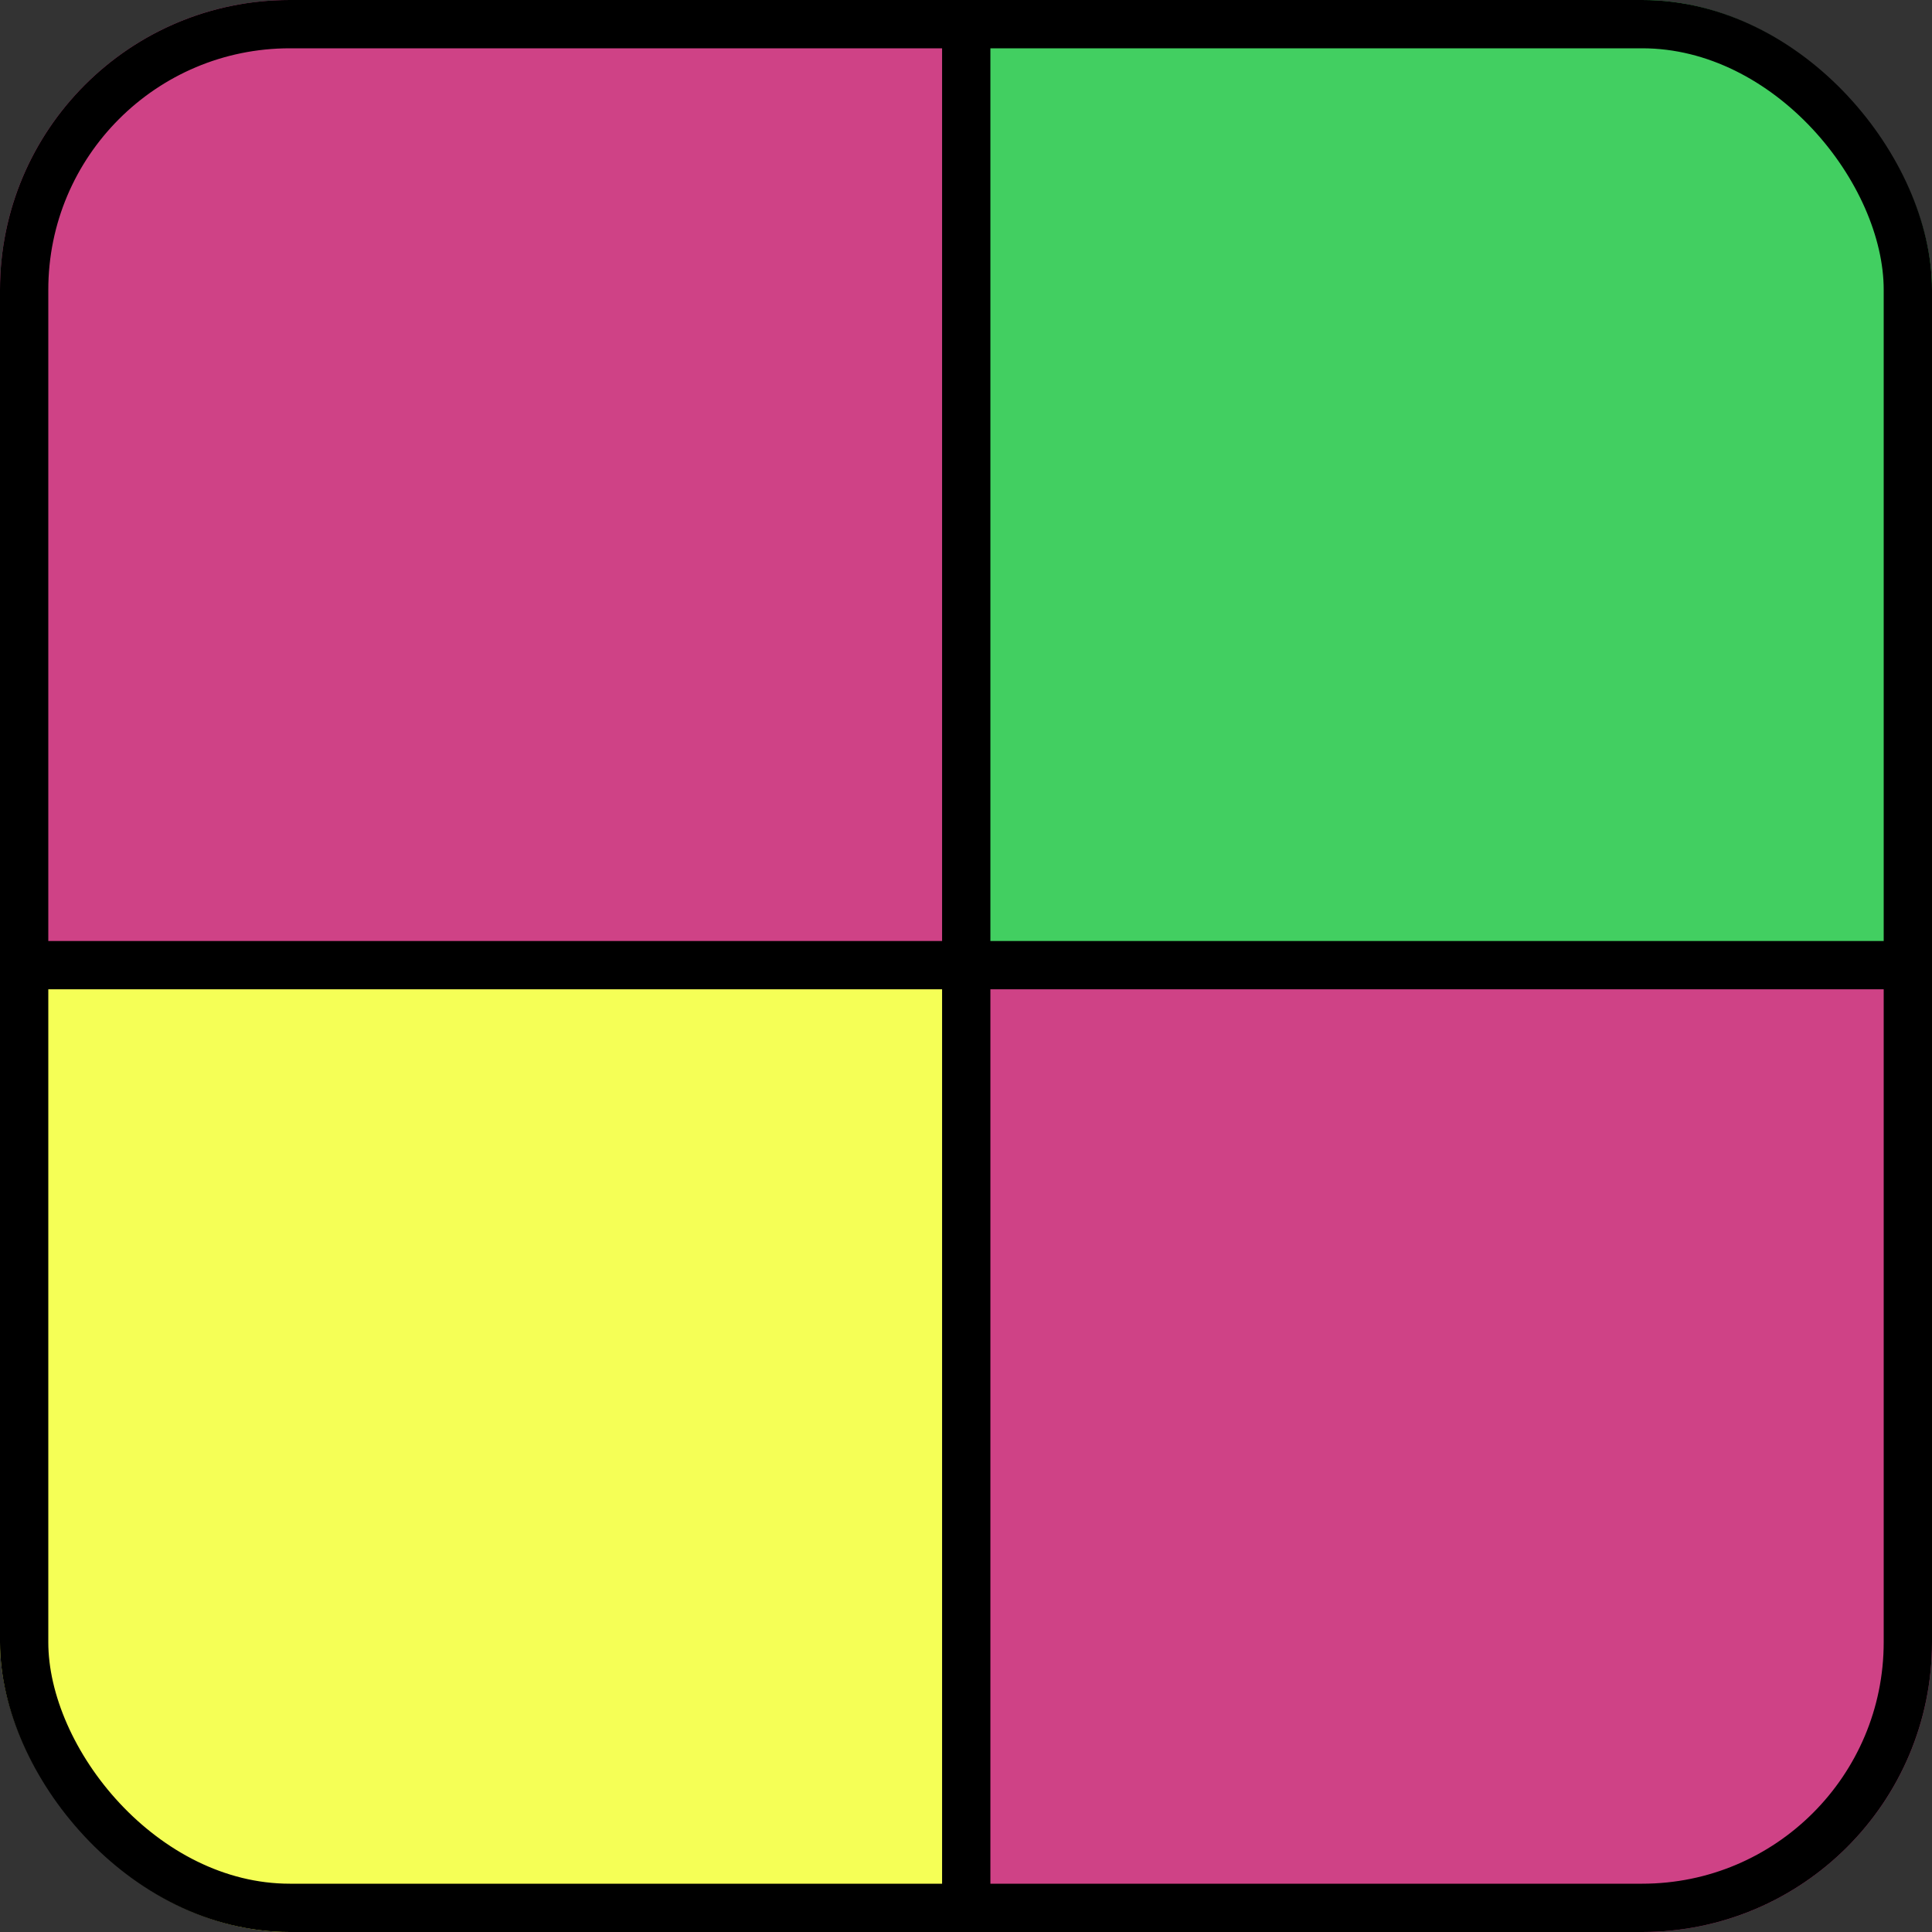 <svg width="200" height="200" viewBox="0 0 200 200" fill="none" xmlns="http://www.w3.org/2000/svg">
<rect x="0" y="0" width="200" height="200" fill="#333333" stroke="none"/>
<g clip-path="url(#clip0_8235_2099)">
<rect width="100" height="100" fill="#CF4286"/>
<rect width="100" height="100" transform="translate(100)" fill="#42CF61"/>
<rect width="100" height="100" transform="translate(100 100)" fill="#CF4286"/>
<rect width="100" height="100" transform="translate(0 100)" fill="#F5FF56"/>
<line x1="100.025" y1="-50.588" x2="100.025" y2="250.588" stroke="black" stroke-width="5"/>
<line x1="250.588" y1="99.913" x2="-50.588" y2="99.913" stroke="black" stroke-width="5"/>
</g>
<rect x="2.5" y="2.5" width="195" height="195" rx="27.5" stroke="black" stroke-width="5"/>
<defs>
<clipPath id="clip0_8235_2099">
<rect width="200" height="200" rx="30" fill="white"/>
</clipPath>
</defs>
</svg>
